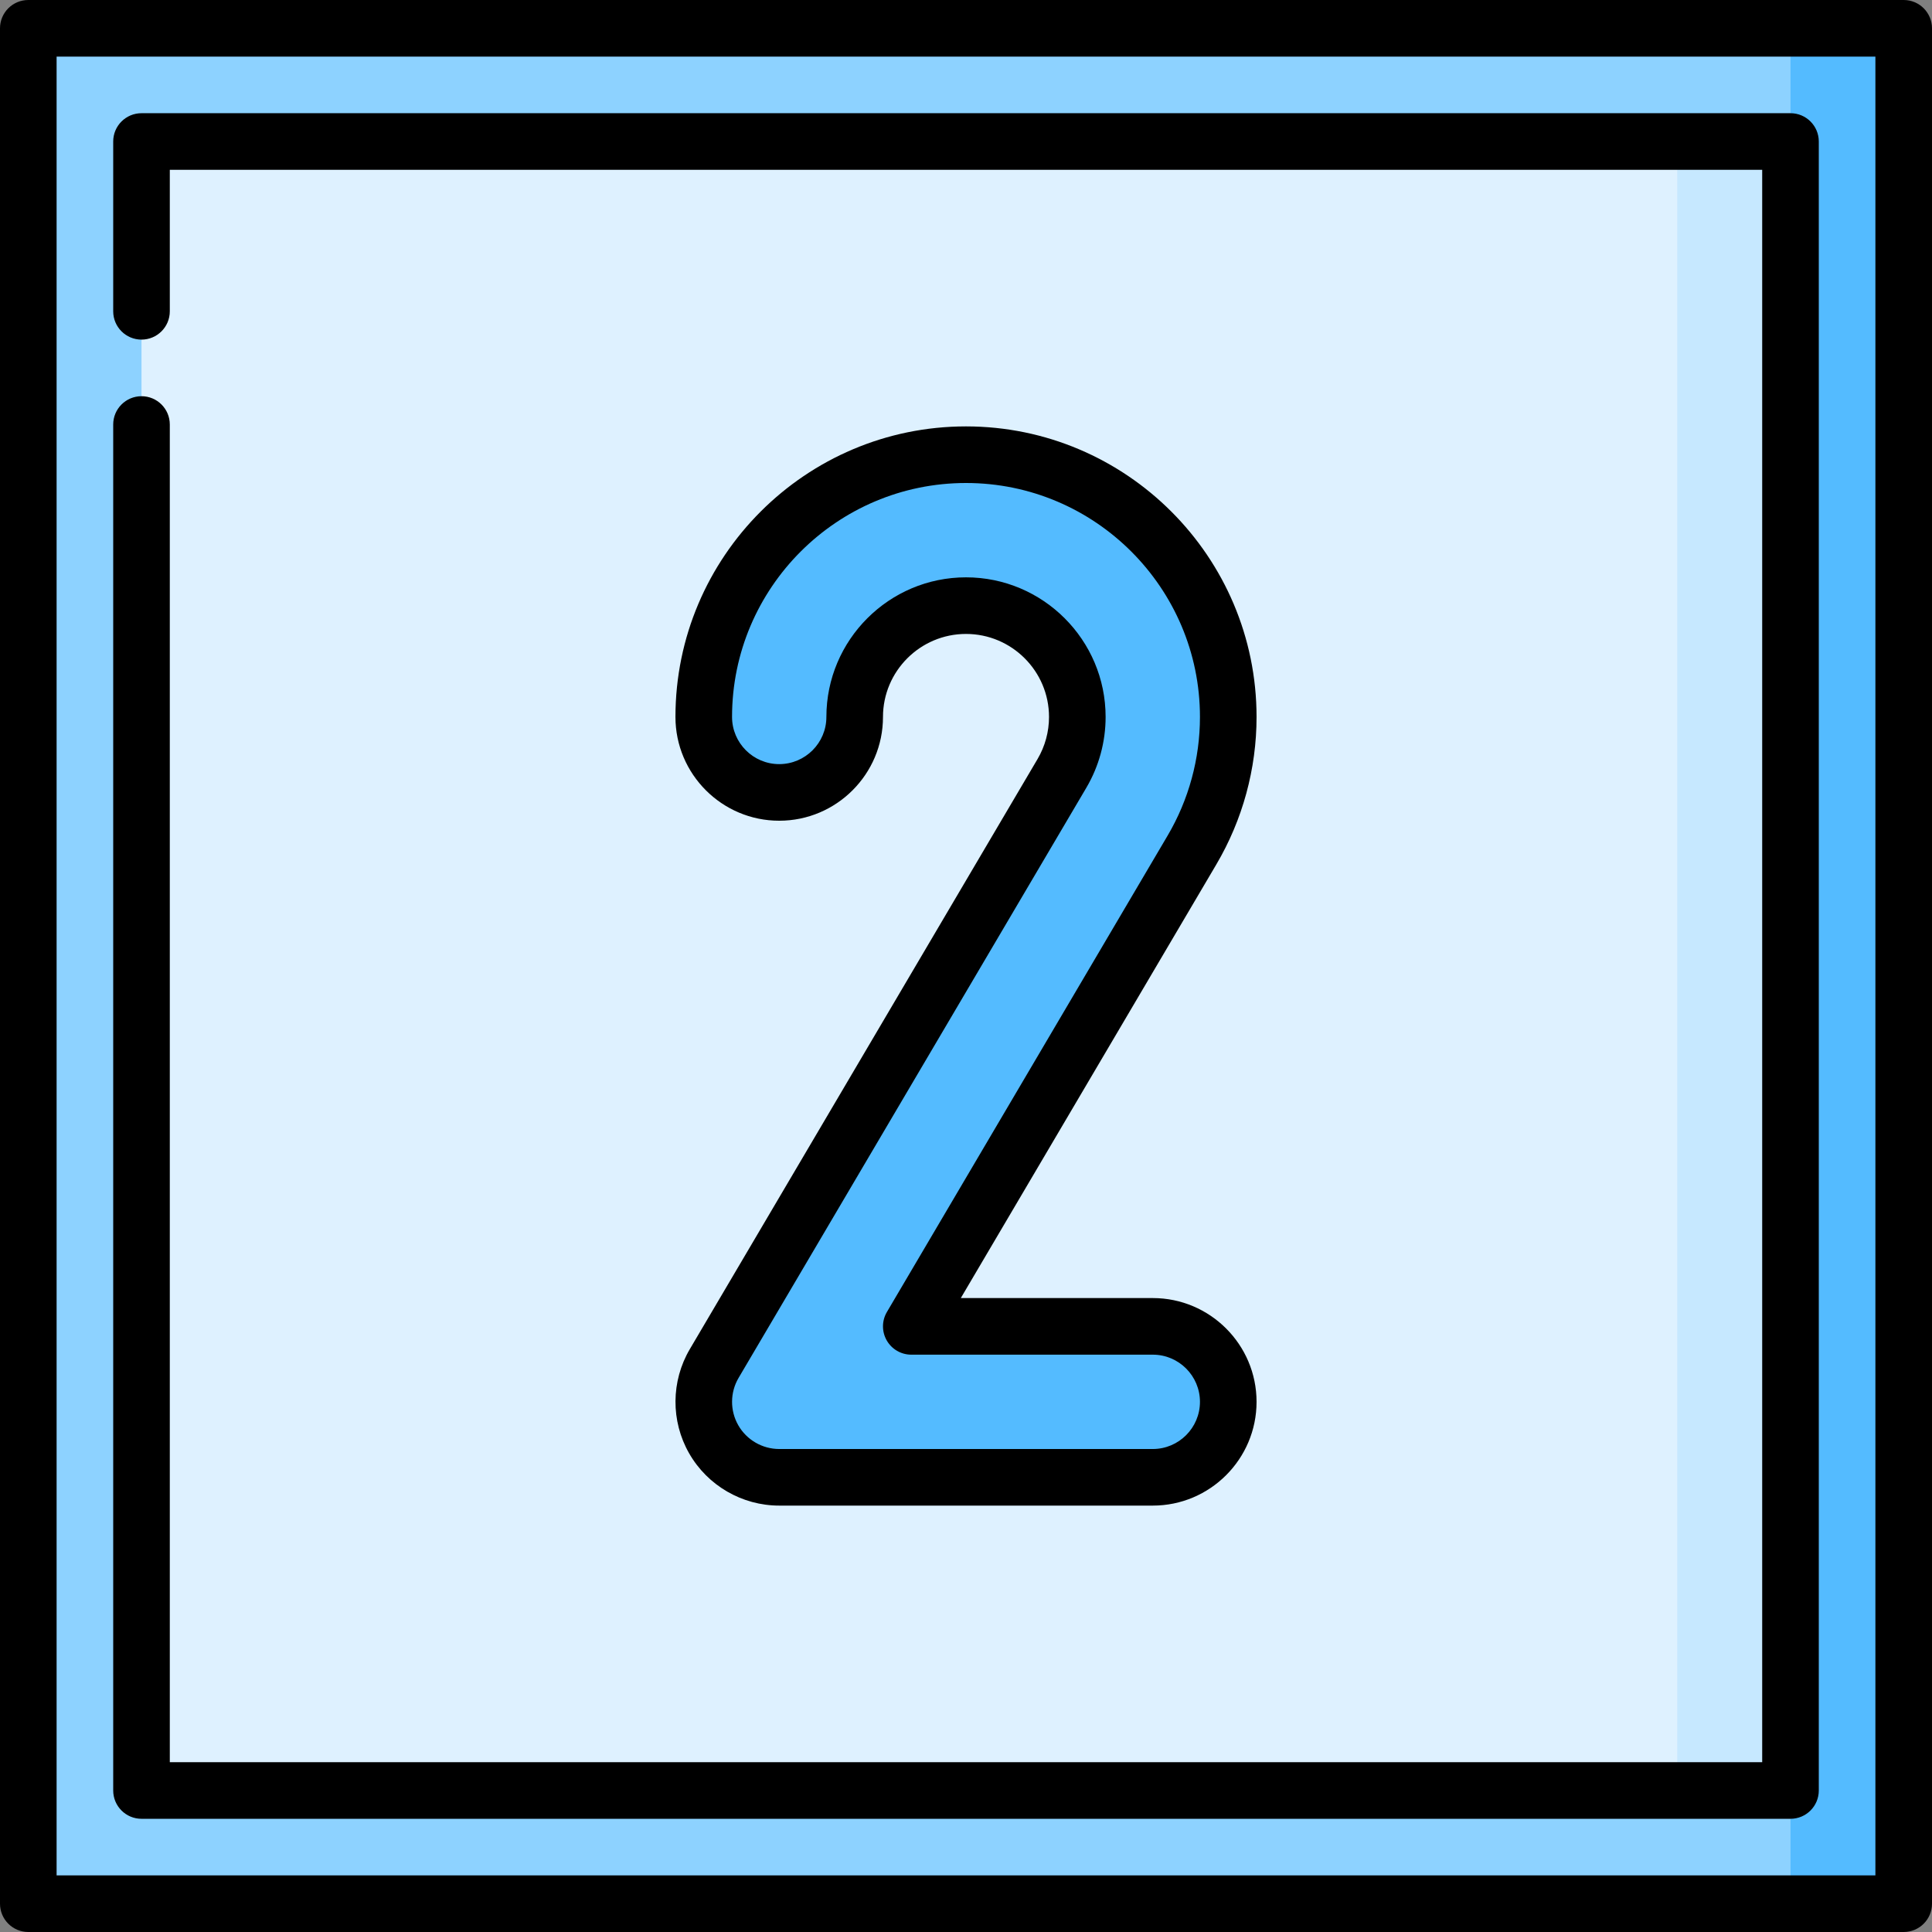 <svg xmlns="http://www.w3.org/2000/svg" xmlns:xlink="http://www.w3.org/1999/xlink" id="Capa_1" x="0px" y="0px" viewBox="0 0 512 512" style="enable-background:new 0 0 512 512;" xml:space="preserve"><rect x="0" y="0" width="512" height="512" fill="#808080" stroke="none"/><polygon style="fill:#54BBFF;" points="474.5,7.5 256,256 474.5,504.5 504.5,504.5 504.5,7.5 "></polygon><rect x="7.5" y="7.5" style="fill:#8DD2FF;" width="467" height="497"></rect><polygon style="fill:#C6E8FF;" points="444.5,37.5 256,256 444.5,474.5 474.5,474.5 474.5,37.5 "></polygon><rect x="37.5" y="37.5" style="fill:#DEF1FF;" width="407" height="437"></rect><path style="fill:#54BBFF;" d="M305.5,391.5h-99c-7.177,0-13.804-3.846-17.365-10.077s-3.51-13.893,0.134-20.076l92.162-156.403 c2.663-4.517,4.069-9.683,4.069-14.943c0-16.266-13.234-29.5-29.5-29.5s-29.5,13.234-29.5,29.5c0,11.046-8.954,20-20,20 s-20-8.954-20-20c0-38.322,31.178-69.5,69.5-69.5s69.5,31.178,69.5,69.5c0,12.4-3.323,24.59-9.609,35.253L241.499,351.5H305.5 c11.046,0,20,8.954,20,20S316.546,391.5,305.5,391.5z"></path><path d="M504.5,0H7.5C3.358,0,0,3.358,0,7.5v497c0,4.142,3.358,7.5,7.5,7.5h497c4.142,0,7.5-3.358,7.5-7.5V7.5 C512,3.358,508.642,0,504.5,0z M497,497H15V15h482V497z"></path><path d="M37.5,482h437c4.142,0,7.5-3.358,7.5-7.5v-437c0-4.142-3.358-7.5-7.5-7.5h-437c-4.142,0-7.5,3.358-7.5,7.5v45 c0,4.142,3.358,7.5,7.5,7.5s7.5-3.358,7.5-7.5V45h422v422H45V112.5c0-4.142-3.358-7.5-7.5-7.5s-7.5,3.358-7.5,7.5v362 C30,478.642,33.358,482,37.5,482z"></path><path d="M333,190c0-42.458-34.542-77-77-77s-77,34.542-77,77c0,15.164,12.336,27.5,27.5,27.5S234,205.164,234,190 c0-12.131,9.869-22,22-22c12.131,0,22,9.869,22,22c0,3.922-1.048,7.772-3.03,11.136l-92.162,156.403 c-4.998,8.481-5.068,19.059-0.184,27.605C187.507,393.691,196.656,399,206.5,399h99c15.164,0,27.5-12.336,27.5-27.5 S320.664,344,305.5,344h-50.876l67.729-114.938C329.318,217.246,333,203.738,333,190z M309.43,221.446l-74.392,126.247 c-1.367,2.319-1.386,5.192-0.05,7.529s3.82,3.779,6.512,3.779h64c6.893,0,12.5,5.607,12.5,12.5s-5.607,12.5-12.5,12.5h-99 c-4.474,0-8.633-2.414-10.853-6.298c-2.22-3.885-2.188-8.692,0.083-12.547l92.162-156.402C291.234,203.083,293,196.599,293,190 c0-20.402-16.598-37-37-37s-37,16.598-37,37c0,6.893-5.607,12.5-12.5,12.5S194,196.893,194,190c0-34.187,27.813-62,62-62 s62,27.813,62,62C318,201.061,315.037,211.935,309.43,221.446z"></path><g></g><g></g><g></g><g></g><g></g><g></g><g></g><g></g><g></g><g></g><g></g><g></g><g></g><g></g><g></g></svg>